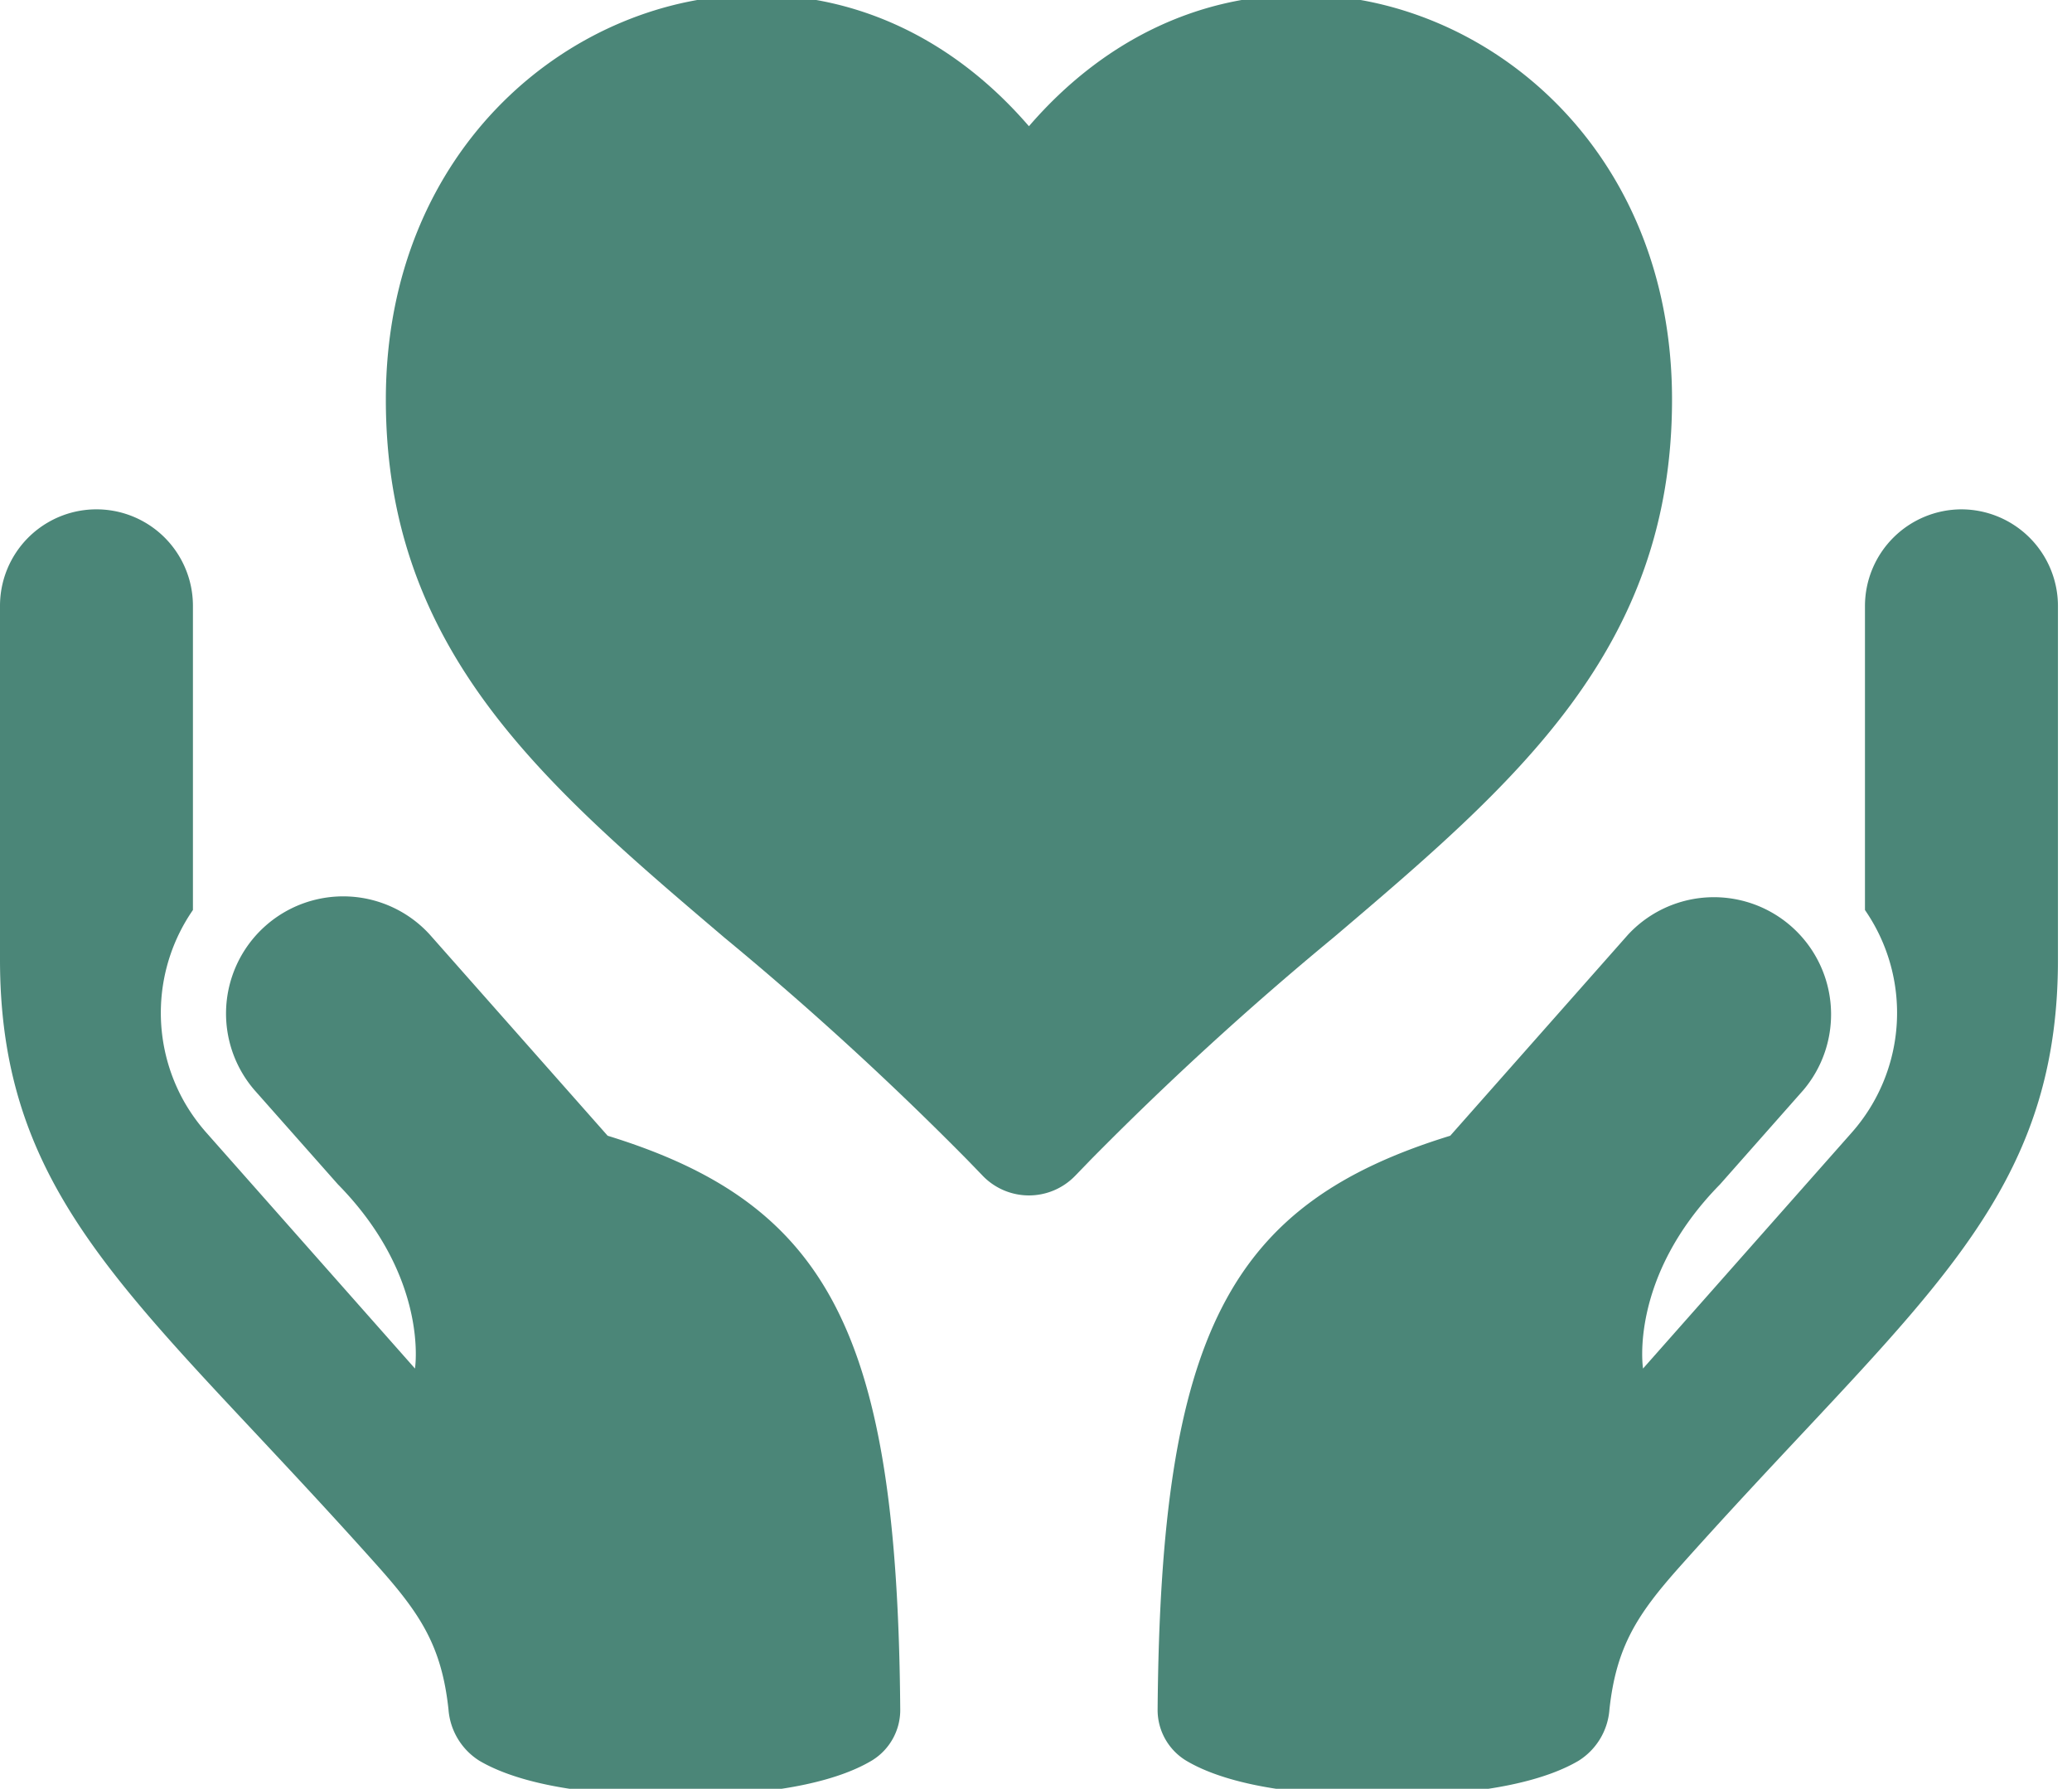 <svg xmlns="http://www.w3.org/2000/svg" xmlns:xlink="http://www.w3.org/1999/xlink" width="168" height="145" viewBox="0 0 168 145"><defs><clipPath id="clip-path"><rect id="Ret&#xE2;ngulo_268" data-name="Ret&#xE2;ngulo 268" width="168" height="145" transform="translate(0 0.426)" fill="#4b8678"></rect></clipPath></defs><g id="Grupo_13102" data-name="Grupo 13102" transform="translate(0 -0.426)"><g id="Grupo_13101" data-name="Grupo 13101" clip-path="url(#clip-path)"><path id="Caminho_135" data-name="Caminho 135" d="M110.285,32.818C110.285,12.274,95.012,0,80.246,0,71.809,0,64.1,3.749,58.142,10.658,52.183,3.749,44.476,0,36.039,0,21.273,0,6,12.274,6,32.818,6,53.091,18.723,63.911,33.458,76.436a261.872,261.872,0,0,1,19.689,18.01l1.241,1.283a5.208,5.208,0,0,0,7.5.01l1.251-1.293A261.626,261.626,0,0,1,82.853,76.41c14.72-12.509,27.432-23.318,27.432-43.591" transform="translate(25.285)" fill="#4b8678"></path><path id="Caminho_136" data-name="Caminho 136" d="M49.269,58.776h0l-14.417-16.3a9.5,9.5,0,0,0-14.23,12.587L27.4,62.718c7.42,7.545,6.247,14.928,6.247,14.928L16.722,58.516A15.043,15.043,0,0,1,14.981,56.1a14.65,14.65,0,0,1,.662-15.622V15.821A7.821,7.821,0,0,0,0,15.821V44.5C0,60.721,7.722,69.033,20.628,82.793c3.009,3.217,6.351,6.779,10.022,10.893,3.431,3.853,5.167,6.466,5.715,11.607a5.386,5.386,0,0,0,2.5,4.145c2.336,1.377,6.93,2.847,15.919,2.847,9.078,0,13.656-1.5,15.95-2.889a4.792,4.792,0,0,0,2.258-4.156C72.749,74.826,67.217,64.3,49.269,58.776" transform="translate(0 33.714)" fill="#4b8678"></path><path id="Caminho_137" data-name="Caminho 137" d="M83.174,8a7.844,7.844,0,0,0-7.821,7.821V40.48a14.647,14.647,0,0,1-1.074,18.041L57.358,77.647S56.185,70.263,63.6,62.718l6.768-7.655a9.5,9.5,0,0,0-14.23-12.582L41.726,58.776C23.778,64.3,18.251,74.826,18,105.246a4.807,4.807,0,0,0,2.258,4.151c2.294,1.392,6.878,2.889,15.956,2.889,8.984,0,13.583-1.47,15.919-2.847a5.364,5.364,0,0,0,2.5-4.145c.553-5.136,2.289-7.754,5.715-11.6,3.671-4.114,7.018-7.681,10.027-10.893C83.278,69.033,91,60.721,91,44.5V15.821A7.844,7.844,0,0,0,83.174,8" transform="translate(75.861 33.714)" fill="#4b8678"></path></g></g></svg>